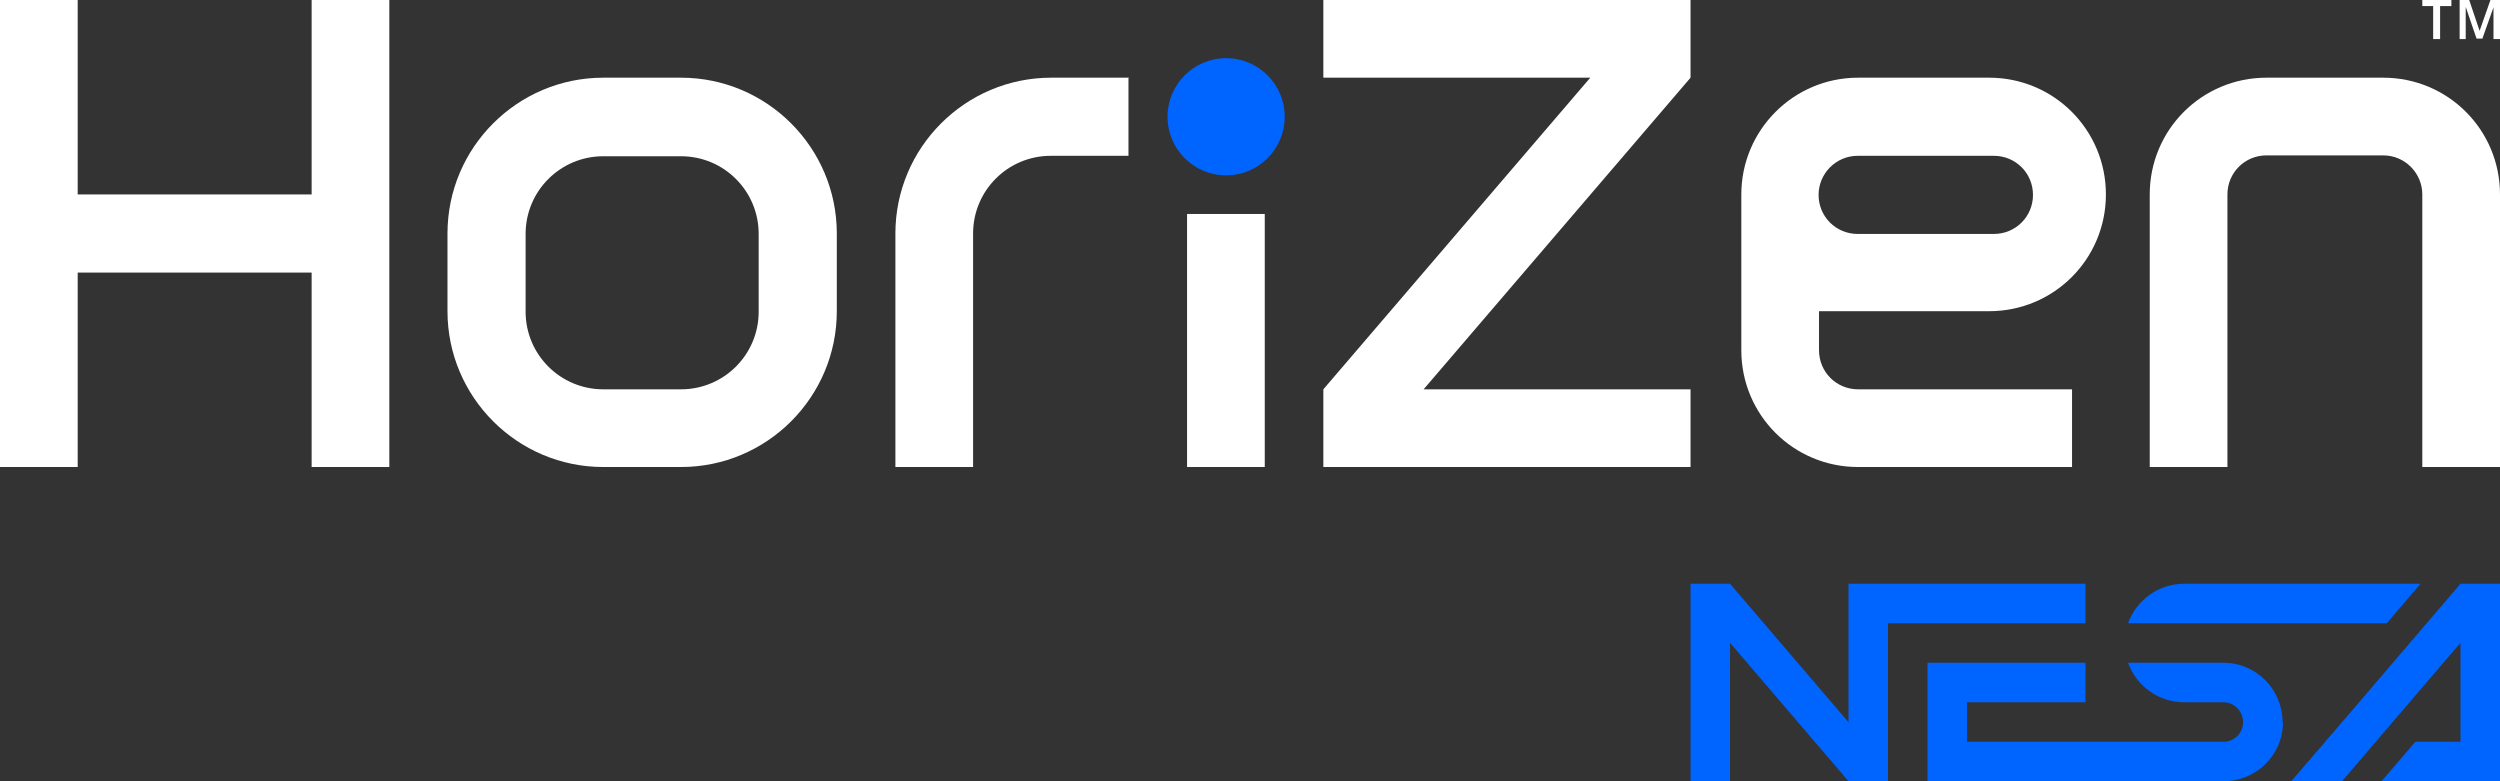 <?xml version="1.0" encoding="UTF-8"?>
<svg xmlns="http://www.w3.org/2000/svg" width="576" height="180" viewBox="0 0 576 180" fill="none">
  <rect x="0" y="0" width="576" height="180" fill="#333333" stroke="none"/>
  <path d="M103.1 53.8V71.7C103.1 91.5 119.2 107.6 139 107.6H156.9C176.7 107.6 192.8 91.5 192.8 71.7V53.8C192.8 34 176.7 17.9 156.9 17.9H139C119.2 17.9 103.1 34 103.1 53.8ZM121.1 71.8V53.9C121.1 44 129.1 36 139 36H156.9C166.8 36 174.8 44 174.8 53.9V71.8C174.8 81.7 166.8 89.7 156.9 89.7H139C129.1 89.7 121.1 81.7 121.1 71.8Z" fill="white"></path>
  <path d="M576 44.8V107.6H558.1V44.8C558.1 39.9 554.1 35.8 549.1 35.8H522.2C517.2 35.8 513.2 39.8 513.2 44.8V107.6H495.3V44.8C495.3 29.9 507.3 17.9 522.2 17.9H549.1C564 17.9 576 29.9 576 44.8Z" fill="white"></path>
  <path d="M562.2 1.4H564.8V0H558.1V1.4H560.6V9H562.2V1.4Z" fill="white"></path>
  <path d="M571.9 9L574.5 1.7C574.5 1.9 574.5 2.1 574.5 2.4C574.5 2.7 574.5 3 574.5 3.4C574.5 3.7 574.5 4.1 574.5 4.3V9H576V0H573.8L571.3 7.1L568.9 0H566.7V9H568.1V4.3C568.1 4 568.1 3.7 568.1 3.3C568.1 2.9 568.1 2.6 568.1 2.3C568.1 2 568.1 1.8 568.1 1.6L570.6 8.9H572L571.9 9Z" fill="white"></path>
  <path d="M485.2 44.8C485.2 29.9 473.2 17.9 458.3 17.9H428.1C413.2 17.9 401.2 30 401.2 44.8V80.7C401.2 95.6 413.2 107.6 428.1 107.6H477.4V89.7H428.1C423.1 89.7 419.1 85.7 419.1 80.7V71.7H458.3C473.2 71.7 485.2 59.7 485.2 44.8ZM428 35.9H459.4C464.4 35.9 468.4 39.9 468.4 44.9C468.4 49.9 464.4 53.9 459.4 53.9H428C423 53.9 419 49.9 419 44.9C419 40 423 35.9 428 35.9Z" fill="white"></path>
  <path d="M282.5 40.4C289.956 40.4 296 34.356 296 26.9C296 19.444 289.956 13.4 282.5 13.4C275.044 13.4 269 19.444 269 26.9C269 34.356 275.044 40.4 282.5 40.4Z" fill="#0064FF"></path>
  <path d="M291.4 49.3H273.5V107.6H291.4V49.3Z" fill="white"></path>
  <path d="M260.1 17.9H242.2C222.4 17.9 206.3 34 206.3 53.8V107.6H224.2V53.8C224.2 43.9 232.2 35.9 242.1 35.9H260V18L260.1 17.9Z" fill="white"></path>
  <path d="M71.8 0V44.8H17.9V0H0V107.6H17.9V62.8H71.8V107.6H89.7V0H71.8Z" fill="white"></path>
  <path d="M304.9 0V17.9H366.4L304.9 89.7V107.6H389.5V89.7H328L389.5 17.9V0H304.9Z" fill="white"></path>
  <path d="M526 166.4C526 173.9 519.9 180 512.3 180H444.1V152.7H480.5V161.8H453.2V170.9H512.3C514.8 170.9 516.8 168.9 516.8 166.4C516.8 163.9 514.8 161.8 512.3 161.8H503.2C497.3 161.8 492.2 158 490.3 152.7H512.3C519.8 152.7 525.9 158.8 525.9 166.4H526Z" fill="#0064FF"></path>
  <path d="M503.2 134.5C497.3 134.5 492.2 138.3 490.3 143.6H549.9L557.7 134.5H503.1H503.2Z" fill="#0064FF"></path>
  <path d="M480.5 134.5H425.9V166.4L398.6 134.5H389.5V180H398.6V148.1L425.9 180H435V143.6H480.5V134.5Z" fill="#0064FF"></path>
  <path d="M566.9 134.5L539.6 166.4L527.9 180H530.5H539.6L566.9 148.1V170.9H556.5L548.7 180H566.9H576V134.5H566.9Z" fill="#0064FF"></path>
</svg>
